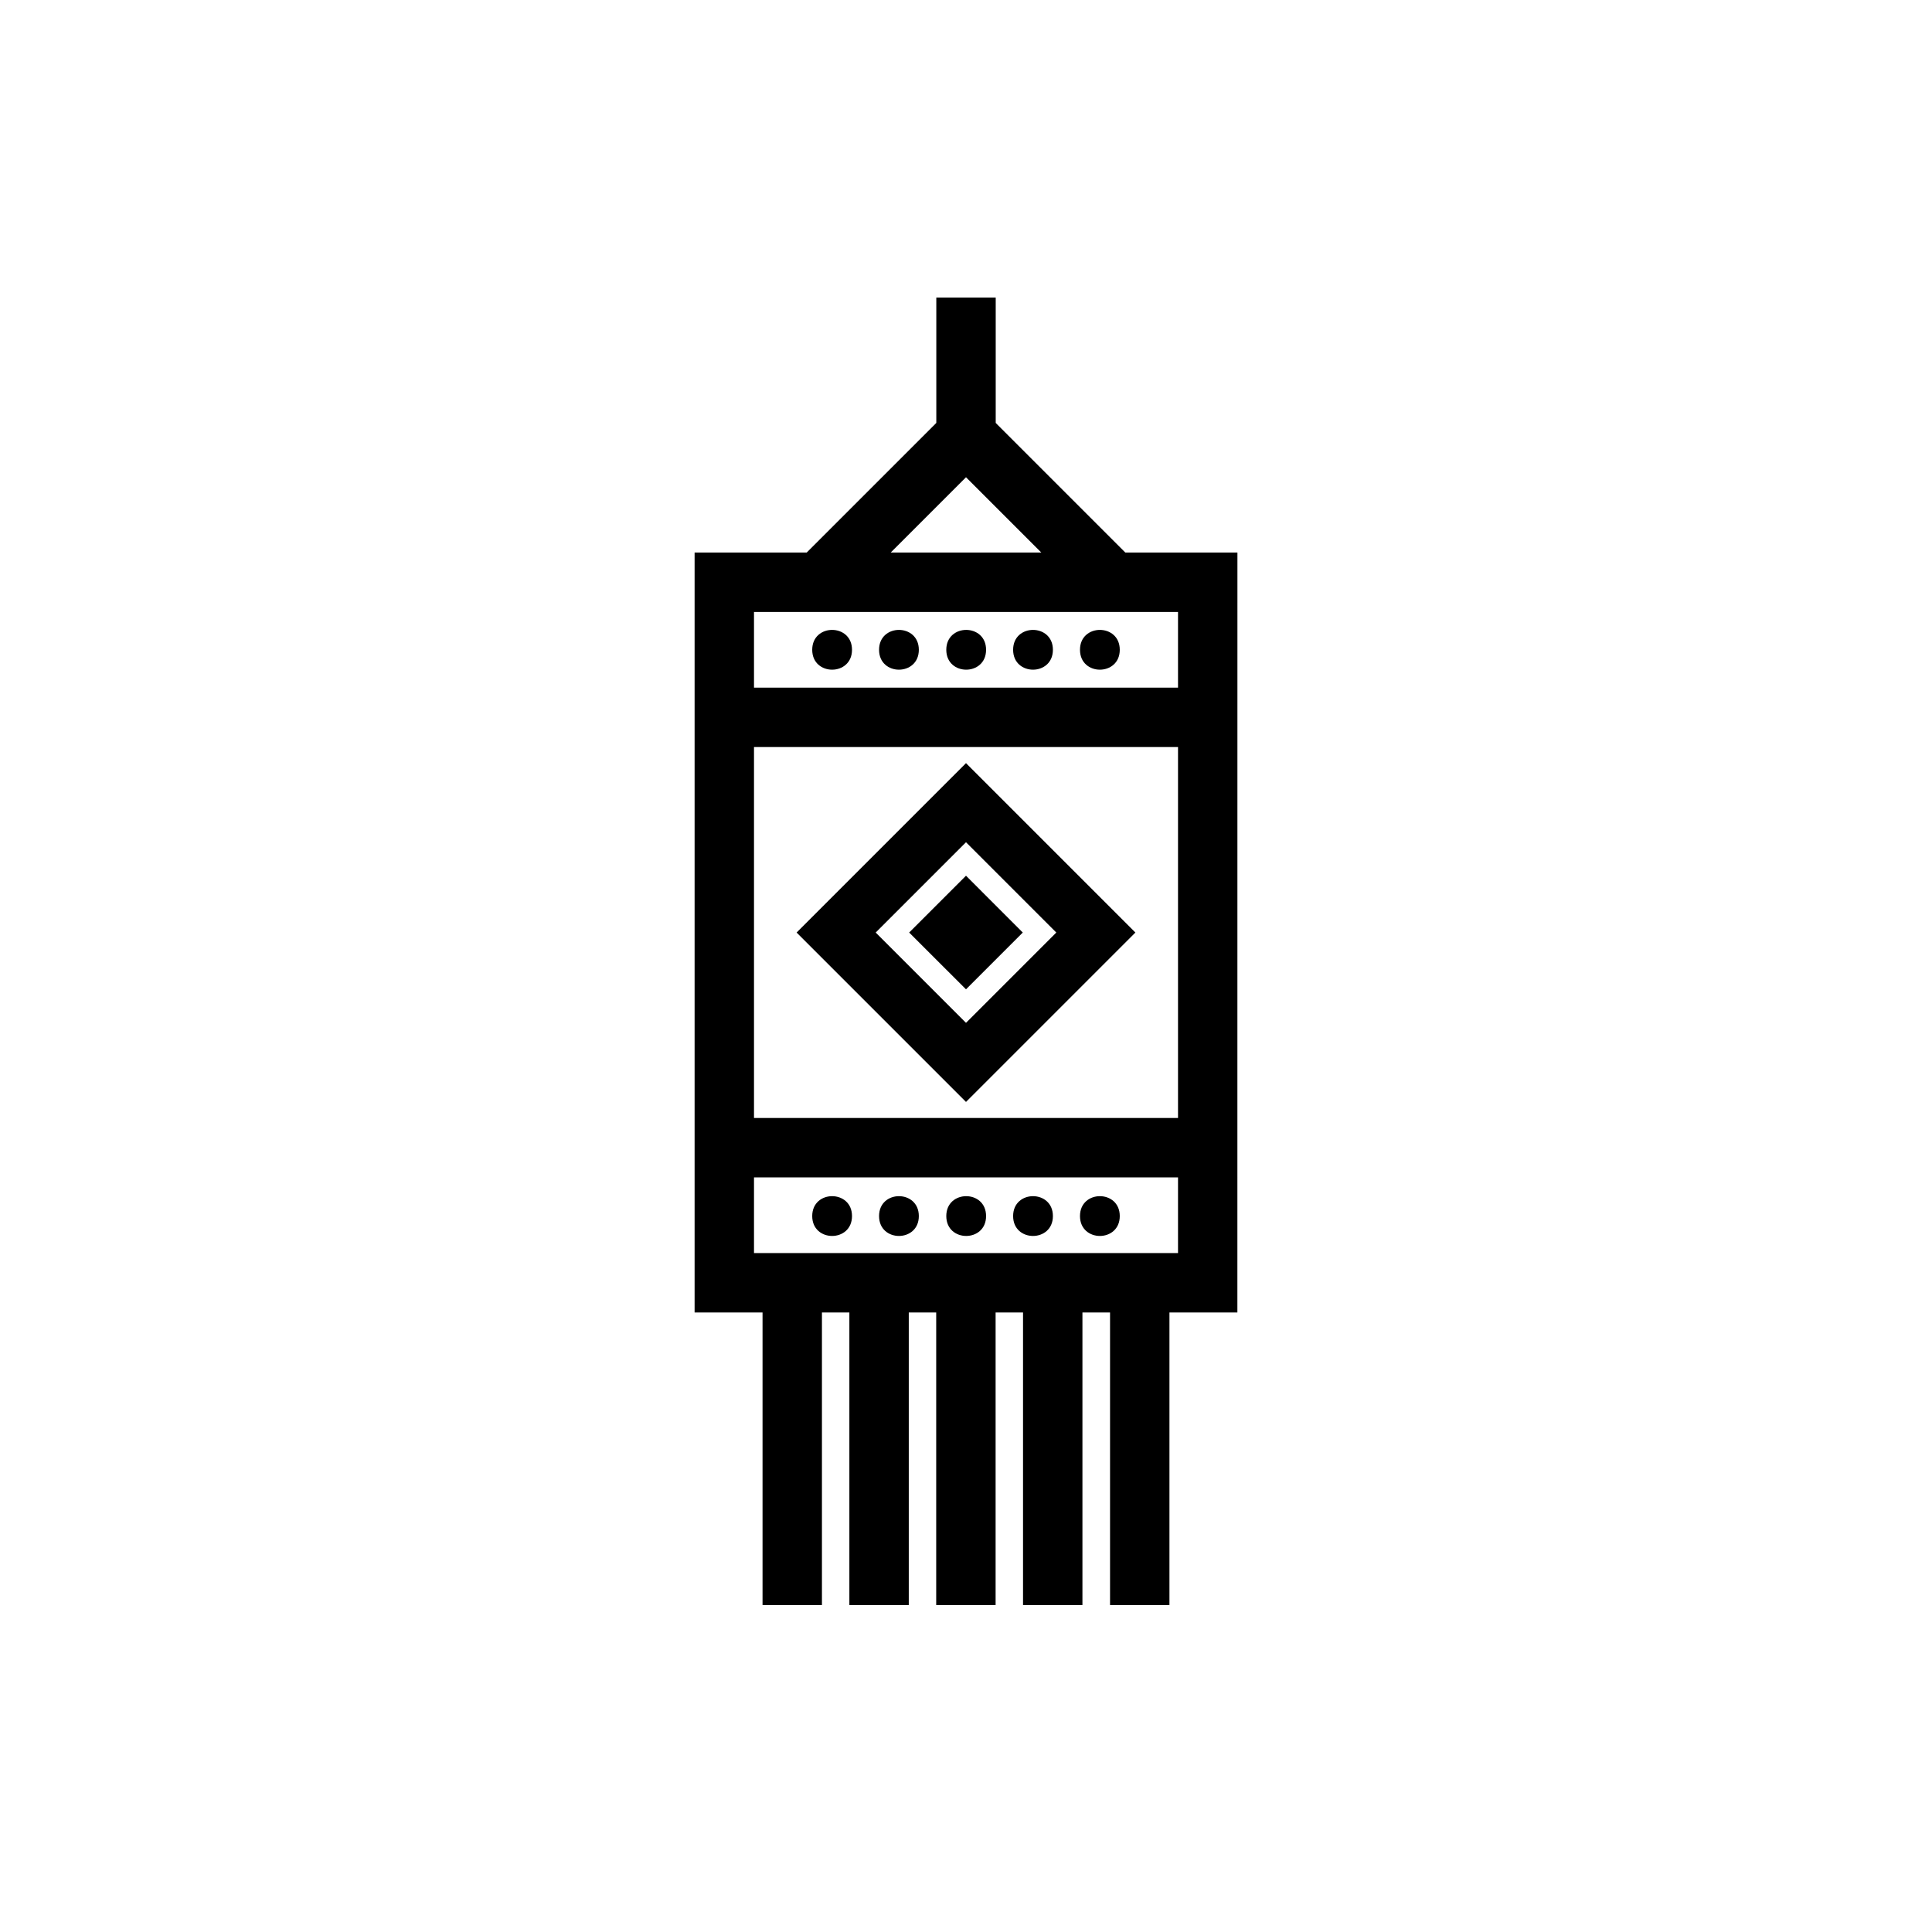 <?xml version="1.0" encoding="UTF-8"?>
<!-- Uploaded to: SVG Repo, www.svgrepo.com, Generator: SVG Repo Mixer Tools -->
<svg fill="#000000" width="800px" height="800px" version="1.1" viewBox="144 144 512 512" xmlns="http://www.w3.org/2000/svg">
 <g>
  <path d="m471.93 290.43h-29.707l-34.348-34.348v-33.215h-15.742v33.215l-34.348 34.348h-29.707v201.39h18.004v77.535h15.742v-77.535h7.269v77.535h15.742v-77.535h7.269v77.535h15.742v-77.535h7.269v77.535h15.742v-77.535h7.316v77.535h15.742v-77.535h18.004l0.012-201.39zm-71.926-19.953 19.953 19.953h-39.91zm56.184 35.695v20.055h-112.37v-20.055zm0 35.801v98.305l-112.37-0.004v-98.305zm-112.37 134.1v-20.055h112.37v20.055z"/>
  <path d="m400 436.02 44.887-44.887-44.887-44.887-44.887 44.887zm23.93-44.887-23.93 23.93-23.93-23.93 23.93-23.93z"/>
  <path d="m400 406.18 15.047-15.047-15.047-15.055-15.062 15.055z"/>
  <path d="m369.79 466.27c0 7.027-10.543 7.027-10.543 0 0-7.031 10.543-7.031 10.543 0"/>
  <path d="m387.5 466.27c0 7.027-10.539 7.027-10.539 0 0-7.031 10.539-7.031 10.539 0"/>
  <path d="m405.32 466.27c0 7.027-10.543 7.027-10.543 0 0-7.031 10.543-7.031 10.543 0"/>
  <path d="m423.03 466.27c0 7.027-10.543 7.027-10.543 0 0-7.031 10.543-7.031 10.543 0"/>
  <path d="m440.75 466.27c0 7.027-10.543 7.027-10.543 0 0-7.031 10.543-7.031 10.543 0"/>
  <path d="m369.79 316.2c0 7.031-10.543 7.031-10.543 0 0-7.027 10.543-7.027 10.543 0"/>
  <path d="m387.5 316.2c0 7.031-10.539 7.031-10.539 0 0-7.027 10.539-7.027 10.539 0"/>
  <path d="m405.32 316.2c0 7.031-10.543 7.031-10.543 0 0-7.027 10.543-7.027 10.543 0"/>
  <path d="m423.03 316.2c0 7.031-10.543 7.031-10.543 0 0-7.027 10.543-7.027 10.543 0"/>
  <path d="m440.75 316.2c0 7.031-10.543 7.031-10.543 0 0-7.027 10.543-7.027 10.543 0"/>
 </g>
</svg>